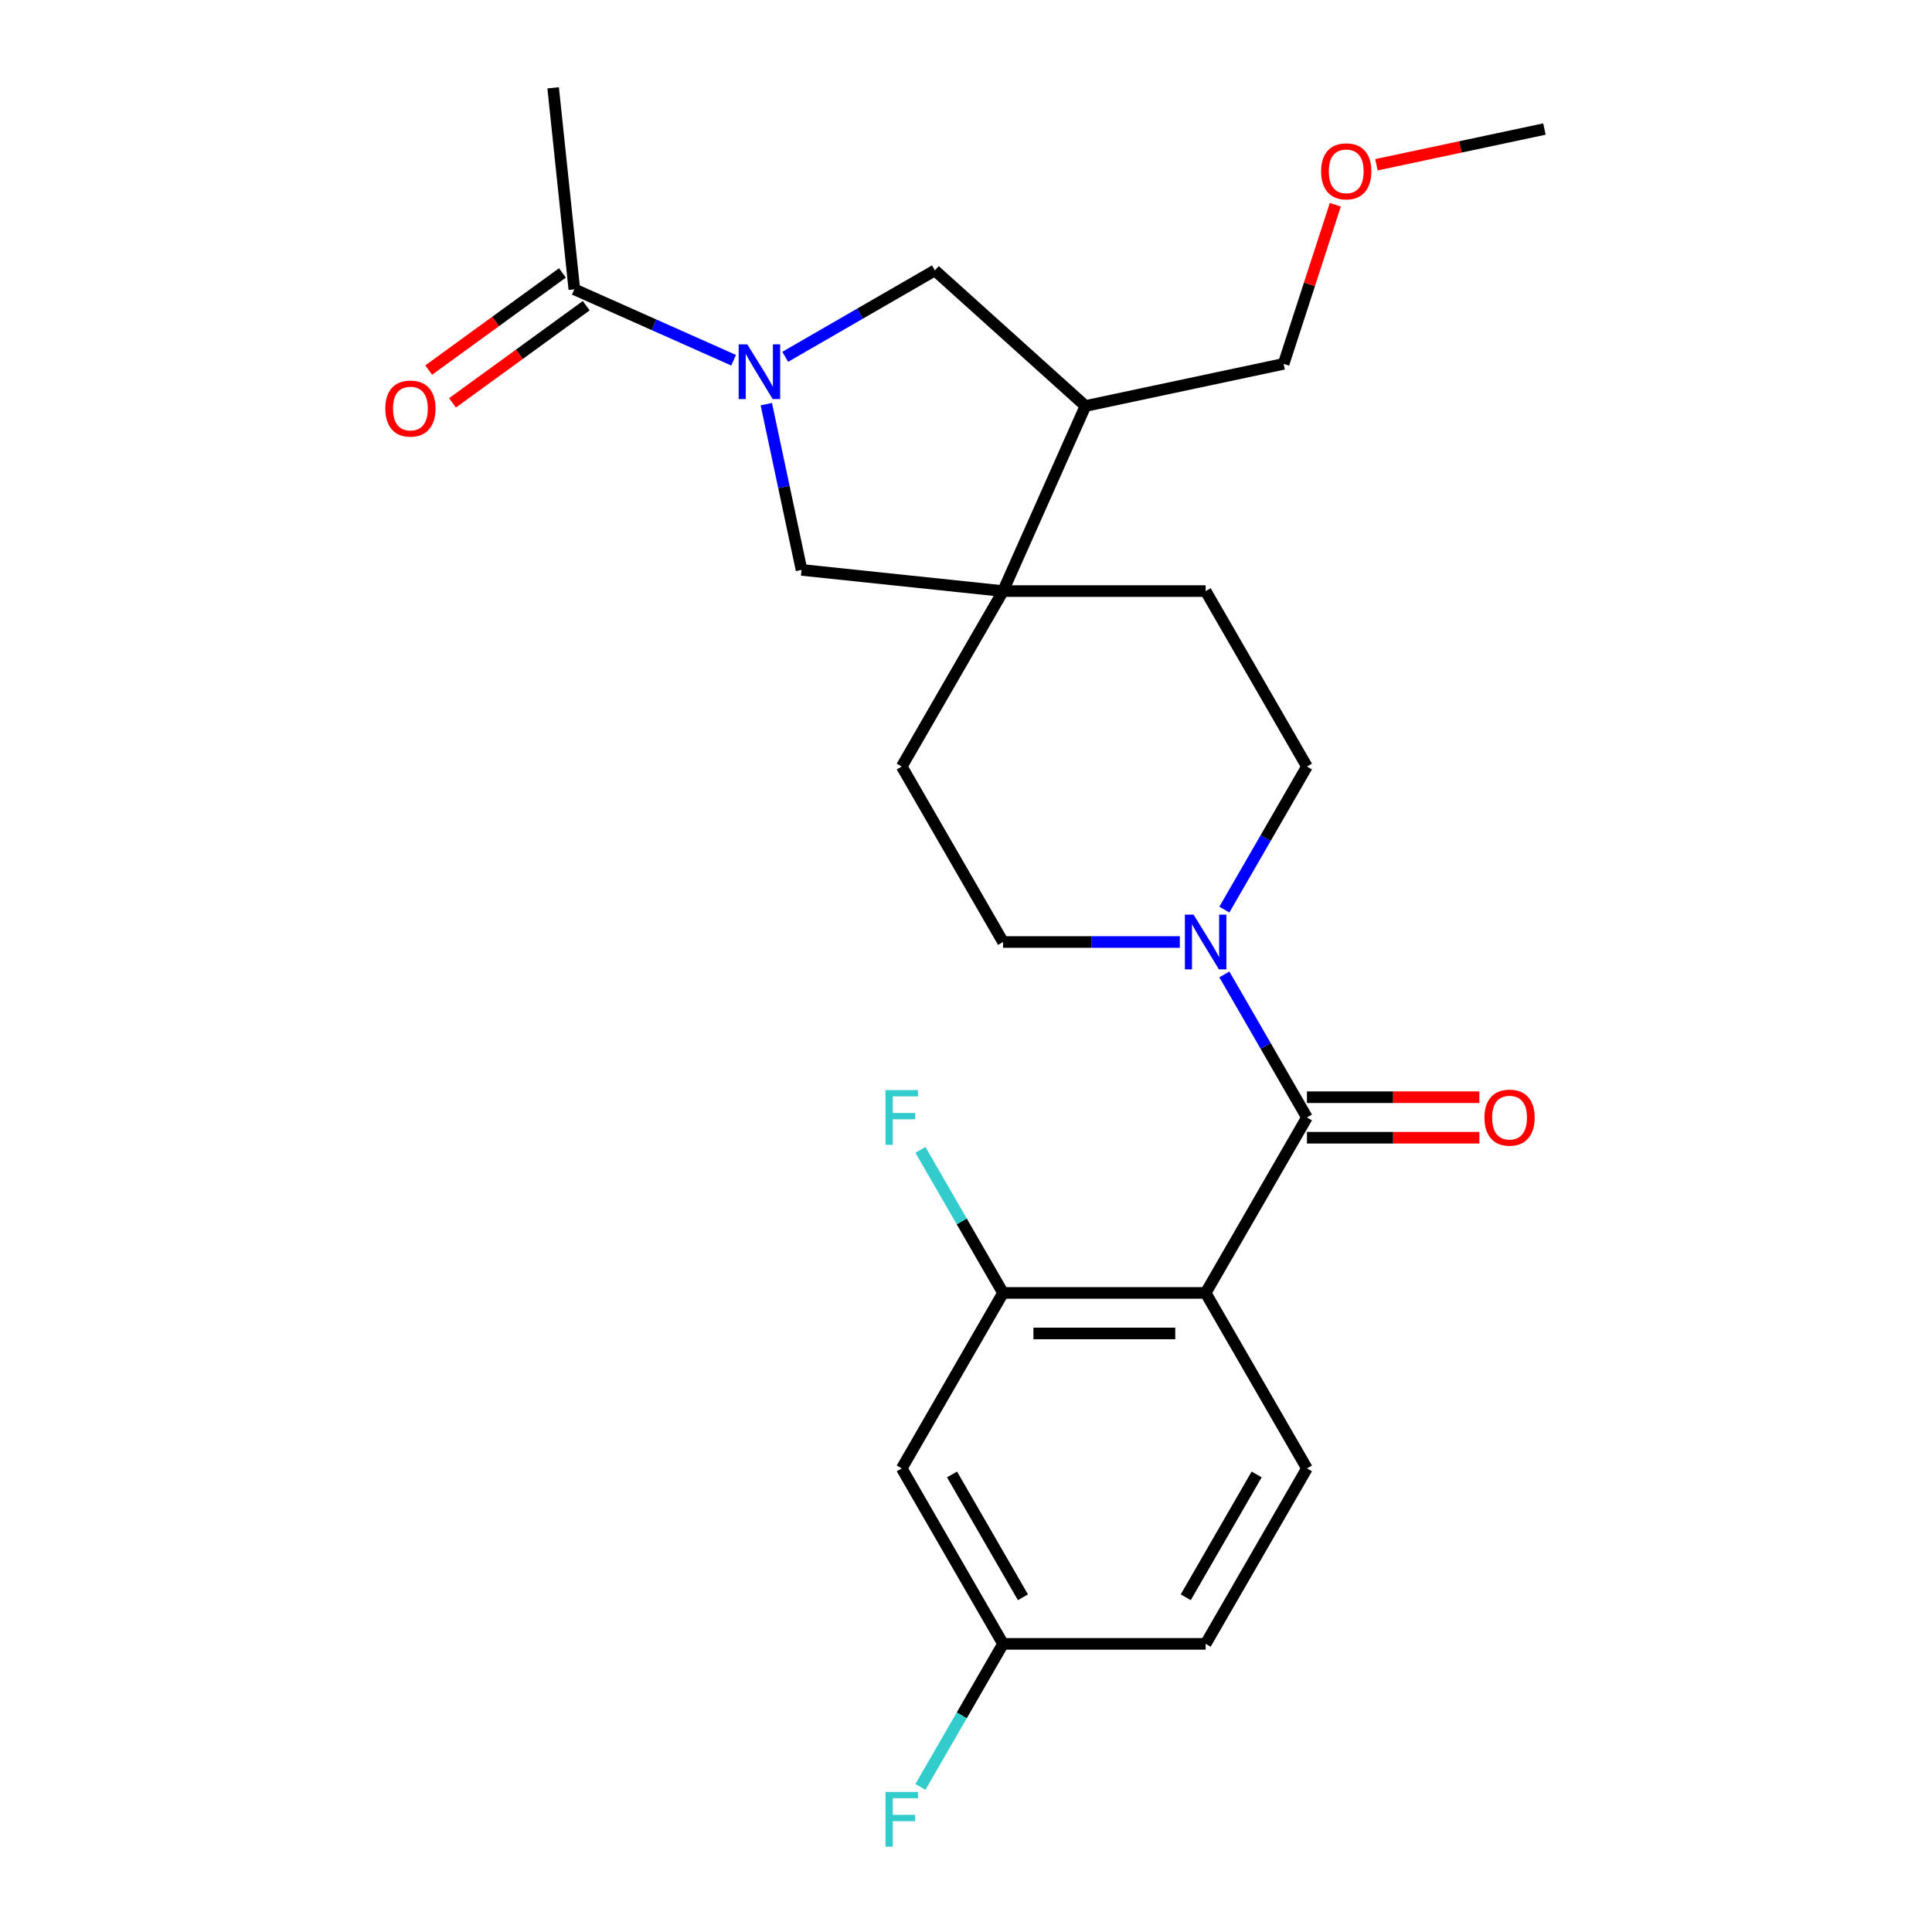 <?xml version='1.0' encoding='iso-8859-1'?>
<svg version='1.1' baseProfile='full'
              xmlns='http://www.w3.org/2000/svg'
                      xmlns:rdkit='http://www.rdkit.org/xml'
                      xmlns:xlink='http://www.w3.org/1999/xlink'
                  xml:space='preserve'
width='1000px' height='1000px' viewBox='0 0 1000 1000'>
<!-- END OF HEADER -->
<rect style='opacity:1.0;fill:#FFFFFF;stroke:none' width='1000' height='1000' x='0' y='0'> </rect>
<path class='bond-0' d='M 624.04,669.218 L 676.474,578.399' style='fill:none;fill-rule:evenodd;stroke:#000000;stroke-width:6px;stroke-linecap:butt;stroke-linejoin:miter;stroke-opacity:1' />
<path class='bond-4' d='M 624.04,669.218 L 519.171,669.218' style='fill:none;fill-rule:evenodd;stroke:#000000;stroke-width:6px;stroke-linecap:butt;stroke-linejoin:miter;stroke-opacity:1' />
<path class='bond-4' d='M 608.31,690.192 L 534.901,690.192' style='fill:none;fill-rule:evenodd;stroke:#000000;stroke-width:6px;stroke-linecap:butt;stroke-linejoin:miter;stroke-opacity:1' />
<path class='bond-9' d='M 624.04,669.218 L 676.474,760.037' style='fill:none;fill-rule:evenodd;stroke:#000000;stroke-width:6px;stroke-linecap:butt;stroke-linejoin:miter;stroke-opacity:1' />
<path class='bond-2' d='M 676.474,578.399 L 655.102,541.38' style='fill:none;fill-rule:evenodd;stroke:#000000;stroke-width:6px;stroke-linecap:butt;stroke-linejoin:miter;stroke-opacity:1' />
<path class='bond-2' d='M 655.102,541.38 L 633.729,504.362' style='fill:none;fill-rule:evenodd;stroke:#0000FF;stroke-width:6px;stroke-linecap:butt;stroke-linejoin:miter;stroke-opacity:1' />
<path class='bond-11' d='M 676.474,588.886 L 721.098,588.886' style='fill:none;fill-rule:evenodd;stroke:#000000;stroke-width:6px;stroke-linecap:butt;stroke-linejoin:miter;stroke-opacity:1' />
<path class='bond-11' d='M 721.098,588.886 L 765.721,588.886' style='fill:none;fill-rule:evenodd;stroke:#FF0000;stroke-width:6px;stroke-linecap:butt;stroke-linejoin:miter;stroke-opacity:1' />
<path class='bond-11' d='M 676.474,567.912 L 721.098,567.912' style='fill:none;fill-rule:evenodd;stroke:#000000;stroke-width:6px;stroke-linecap:butt;stroke-linejoin:miter;stroke-opacity:1' />
<path class='bond-11' d='M 721.098,567.912 L 765.721,567.912' style='fill:none;fill-rule:evenodd;stroke:#FF0000;stroke-width:6px;stroke-linecap:butt;stroke-linejoin:miter;stroke-opacity:1' />
<path class='bond-1' d='M 396.64,209.185 L 405.759,252.082' style='fill:none;fill-rule:evenodd;stroke:#0000FF;stroke-width:6px;stroke-linecap:butt;stroke-linejoin:miter;stroke-opacity:1' />
<path class='bond-1' d='M 405.759,252.082 L 414.877,294.98' style='fill:none;fill-rule:evenodd;stroke:#000000;stroke-width:6px;stroke-linecap:butt;stroke-linejoin:miter;stroke-opacity:1' />
<path class='bond-5' d='M 379.712,186.454 L 338.491,168.101' style='fill:none;fill-rule:evenodd;stroke:#0000FF;stroke-width:6px;stroke-linecap:butt;stroke-linejoin:miter;stroke-opacity:1' />
<path class='bond-5' d='M 338.491,168.101 L 297.271,149.749' style='fill:none;fill-rule:evenodd;stroke:#000000;stroke-width:6px;stroke-linecap:butt;stroke-linejoin:miter;stroke-opacity:1' />
<path class='bond-27' d='M 406.435,184.688 L 445.164,162.328' style='fill:none;fill-rule:evenodd;stroke:#0000FF;stroke-width:6px;stroke-linecap:butt;stroke-linejoin:miter;stroke-opacity:1' />
<path class='bond-27' d='M 445.164,162.328 L 483.892,139.968' style='fill:none;fill-rule:evenodd;stroke:#000000;stroke-width:6px;stroke-linecap:butt;stroke-linejoin:miter;stroke-opacity:1' />
<path class='bond-12' d='M 633.729,470.798 L 655.102,433.78' style='fill:none;fill-rule:evenodd;stroke:#0000FF;stroke-width:6px;stroke-linecap:butt;stroke-linejoin:miter;stroke-opacity:1' />
<path class='bond-12' d='M 655.102,433.78 L 676.474,396.761' style='fill:none;fill-rule:evenodd;stroke:#000000;stroke-width:6px;stroke-linecap:butt;stroke-linejoin:miter;stroke-opacity:1' />
<path class='bond-13' d='M 610.678,487.58 L 564.925,487.58' style='fill:none;fill-rule:evenodd;stroke:#0000FF;stroke-width:6px;stroke-linecap:butt;stroke-linejoin:miter;stroke-opacity:1' />
<path class='bond-13' d='M 564.925,487.58 L 519.171,487.58' style='fill:none;fill-rule:evenodd;stroke:#000000;stroke-width:6px;stroke-linecap:butt;stroke-linejoin:miter;stroke-opacity:1' />
<path class='bond-3' d='M 519.171,305.942 L 466.737,396.761' style='fill:none;fill-rule:evenodd;stroke:#000000;stroke-width:6px;stroke-linecap:butt;stroke-linejoin:miter;stroke-opacity:1' />
<path class='bond-6' d='M 519.171,305.942 L 414.877,294.98' style='fill:none;fill-rule:evenodd;stroke:#000000;stroke-width:6px;stroke-linecap:butt;stroke-linejoin:miter;stroke-opacity:1' />
<path class='bond-8' d='M 519.171,305.942 L 561.825,210.139' style='fill:none;fill-rule:evenodd;stroke:#000000;stroke-width:6px;stroke-linecap:butt;stroke-linejoin:miter;stroke-opacity:1' />
<path class='bond-26' d='M 519.171,305.942 L 624.04,305.942' style='fill:none;fill-rule:evenodd;stroke:#000000;stroke-width:6px;stroke-linecap:butt;stroke-linejoin:miter;stroke-opacity:1' />
<path class='bond-10' d='M 519.171,669.218 L 466.737,760.037' style='fill:none;fill-rule:evenodd;stroke:#000000;stroke-width:6px;stroke-linecap:butt;stroke-linejoin:miter;stroke-opacity:1' />
<path class='bond-18' d='M 519.171,669.218 L 497.798,632.199' style='fill:none;fill-rule:evenodd;stroke:#000000;stroke-width:6px;stroke-linecap:butt;stroke-linejoin:miter;stroke-opacity:1' />
<path class='bond-18' d='M 497.798,632.199 L 476.426,595.181' style='fill:none;fill-rule:evenodd;stroke:#33CCCC;stroke-width:6px;stroke-linecap:butt;stroke-linejoin:miter;stroke-opacity:1' />
<path class='bond-16' d='M 291.107,141.265 L 256.497,166.41' style='fill:none;fill-rule:evenodd;stroke:#000000;stroke-width:6px;stroke-linecap:butt;stroke-linejoin:miter;stroke-opacity:1' />
<path class='bond-16' d='M 256.497,166.41 L 221.888,191.555' style='fill:none;fill-rule:evenodd;stroke:#FF0000;stroke-width:6px;stroke-linecap:butt;stroke-linejoin:miter;stroke-opacity:1' />
<path class='bond-16' d='M 303.435,158.233 L 268.825,183.378' style='fill:none;fill-rule:evenodd;stroke:#000000;stroke-width:6px;stroke-linecap:butt;stroke-linejoin:miter;stroke-opacity:1' />
<path class='bond-16' d='M 268.825,183.378 L 234.216,208.523' style='fill:none;fill-rule:evenodd;stroke:#FF0000;stroke-width:6px;stroke-linecap:butt;stroke-linejoin:miter;stroke-opacity:1' />
<path class='bond-22' d='M 297.271,149.749 L 286.309,45.455' style='fill:none;fill-rule:evenodd;stroke:#000000;stroke-width:6px;stroke-linecap:butt;stroke-linejoin:miter;stroke-opacity:1' />
<path class='bond-7' d='M 483.892,139.968 L 561.825,210.139' style='fill:none;fill-rule:evenodd;stroke:#000000;stroke-width:6px;stroke-linecap:butt;stroke-linejoin:miter;stroke-opacity:1' />
<path class='bond-21' d='M 561.825,210.139 L 664.402,188.336' style='fill:none;fill-rule:evenodd;stroke:#000000;stroke-width:6px;stroke-linecap:butt;stroke-linejoin:miter;stroke-opacity:1' />
<path class='bond-19' d='M 676.474,760.037 L 624.04,850.856' style='fill:none;fill-rule:evenodd;stroke:#000000;stroke-width:6px;stroke-linecap:butt;stroke-linejoin:miter;stroke-opacity:1' />
<path class='bond-19' d='M 650.445,763.173 L 613.741,826.746' style='fill:none;fill-rule:evenodd;stroke:#000000;stroke-width:6px;stroke-linecap:butt;stroke-linejoin:miter;stroke-opacity:1' />
<path class='bond-25' d='M 466.737,760.037 L 519.171,850.856' style='fill:none;fill-rule:evenodd;stroke:#000000;stroke-width:6px;stroke-linecap:butt;stroke-linejoin:miter;stroke-opacity:1' />
<path class='bond-25' d='M 492.766,763.173 L 529.47,826.746' style='fill:none;fill-rule:evenodd;stroke:#000000;stroke-width:6px;stroke-linecap:butt;stroke-linejoin:miter;stroke-opacity:1' />
<path class='bond-15' d='M 676.474,396.761 L 624.04,305.942' style='fill:none;fill-rule:evenodd;stroke:#000000;stroke-width:6px;stroke-linecap:butt;stroke-linejoin:miter;stroke-opacity:1' />
<path class='bond-14' d='M 519.171,487.58 L 466.737,396.761' style='fill:none;fill-rule:evenodd;stroke:#000000;stroke-width:6px;stroke-linecap:butt;stroke-linejoin:miter;stroke-opacity:1' />
<path class='bond-17' d='M 519.171,850.856 L 624.04,850.856' style='fill:none;fill-rule:evenodd;stroke:#000000;stroke-width:6px;stroke-linecap:butt;stroke-linejoin:miter;stroke-opacity:1' />
<path class='bond-20' d='M 519.171,850.856 L 497.798,887.875' style='fill:none;fill-rule:evenodd;stroke:#000000;stroke-width:6px;stroke-linecap:butt;stroke-linejoin:miter;stroke-opacity:1' />
<path class='bond-20' d='M 497.798,887.875 L 476.426,924.894' style='fill:none;fill-rule:evenodd;stroke:#33CCCC;stroke-width:6px;stroke-linecap:butt;stroke-linejoin:miter;stroke-opacity:1' />
<path class='bond-23' d='M 664.402,188.336 L 677.782,147.159' style='fill:none;fill-rule:evenodd;stroke:#000000;stroke-width:6px;stroke-linecap:butt;stroke-linejoin:miter;stroke-opacity:1' />
<path class='bond-23' d='M 677.782,147.159 L 691.161,105.981' style='fill:none;fill-rule:evenodd;stroke:#FF0000;stroke-width:6px;stroke-linecap:butt;stroke-linejoin:miter;stroke-opacity:1' />
<path class='bond-24' d='M 712.43,85.279 L 755.908,76.038' style='fill:none;fill-rule:evenodd;stroke:#FF0000;stroke-width:6px;stroke-linecap:butt;stroke-linejoin:miter;stroke-opacity:1' />
<path class='bond-24' d='M 755.908,76.038 L 799.386,66.796' style='fill:none;fill-rule:evenodd;stroke:#000000;stroke-width:6px;stroke-linecap:butt;stroke-linejoin:miter;stroke-opacity:1' />
<path  class='atom-2' d='M 386.813 178.243
L 396.093 193.243
Q 397.013 194.723, 398.493 197.403
Q 399.973 200.083, 400.053 200.243
L 400.053 178.243
L 403.813 178.243
L 403.813 206.563
L 399.933 206.563
L 389.973 190.163
Q 388.813 188.243, 387.573 186.043
Q 386.373 183.843, 386.013 183.163
L 386.013 206.563
L 382.333 206.563
L 382.333 178.243
L 386.813 178.243
' fill='#0000FF'/>
<path  class='atom-3' d='M 617.78 473.42
L 627.06 488.42
Q 627.98 489.9, 629.46 492.58
Q 630.94 495.26, 631.02 495.42
L 631.02 473.42
L 634.78 473.42
L 634.78 501.74
L 630.9 501.74
L 620.94 485.34
Q 619.78 483.42, 618.54 481.22
Q 617.34 479.02, 616.98 478.34
L 616.98 501.74
L 613.3 501.74
L 613.3 473.42
L 617.78 473.42
' fill='#0000FF'/>
<path  class='atom-12' d='M 768.343 578.479
Q 768.343 571.679, 771.703 567.879
Q 775.063 564.079, 781.343 564.079
Q 787.623 564.079, 790.983 567.879
Q 794.343 571.679, 794.343 578.479
Q 794.343 585.359, 790.943 589.279
Q 787.543 593.159, 781.343 593.159
Q 775.103 593.159, 771.703 589.279
Q 768.343 585.399, 768.343 578.479
M 781.343 589.959
Q 785.663 589.959, 787.983 587.079
Q 790.343 584.159, 790.343 578.479
Q 790.343 572.919, 787.983 570.119
Q 785.663 567.279, 781.343 567.279
Q 777.023 567.279, 774.663 570.079
Q 772.343 572.879, 772.343 578.479
Q 772.343 584.199, 774.663 587.079
Q 777.023 589.959, 781.343 589.959
' fill='#FF0000'/>
<path  class='atom-17' d='M 199.43 211.469
Q 199.43 204.669, 202.79 200.869
Q 206.15 197.069, 212.43 197.069
Q 218.71 197.069, 222.07 200.869
Q 225.43 204.669, 225.43 211.469
Q 225.43 218.349, 222.03 222.269
Q 218.63 226.149, 212.43 226.149
Q 206.19 226.149, 202.79 222.269
Q 199.43 218.389, 199.43 211.469
M 212.43 222.949
Q 216.75 222.949, 219.07 220.069
Q 221.43 217.149, 221.43 211.469
Q 221.43 205.909, 219.07 203.109
Q 216.75 200.269, 212.43 200.269
Q 208.11 200.269, 205.75 203.069
Q 203.43 205.869, 203.43 211.469
Q 203.43 217.189, 205.75 220.069
Q 208.11 222.949, 212.43 222.949
' fill='#FF0000'/>
<path  class='atom-19' d='M 458.317 564.239
L 475.157 564.239
L 475.157 567.479
L 462.117 567.479
L 462.117 576.079
L 473.717 576.079
L 473.717 579.359
L 462.117 579.359
L 462.117 592.559
L 458.317 592.559
L 458.317 564.239
' fill='#33CCCC'/>
<path  class='atom-21' d='M 458.317 927.515
L 475.157 927.515
L 475.157 930.755
L 462.117 930.755
L 462.117 939.355
L 473.717 939.355
L 473.717 942.635
L 462.117 942.635
L 462.117 955.835
L 458.317 955.835
L 458.317 927.515
' fill='#33CCCC'/>
<path  class='atom-24' d='M 683.808 88.68
Q 683.808 81.88, 687.168 78.08
Q 690.528 74.28, 696.808 74.28
Q 703.088 74.28, 706.448 78.08
Q 709.808 81.88, 709.808 88.68
Q 709.808 95.56, 706.408 99.48
Q 703.008 103.36, 696.808 103.36
Q 690.568 103.36, 687.168 99.48
Q 683.808 95.6, 683.808 88.68
M 696.808 100.16
Q 701.128 100.16, 703.448 97.28
Q 705.808 94.36, 705.808 88.68
Q 705.808 83.12, 703.448 80.32
Q 701.128 77.48, 696.808 77.48
Q 692.488 77.48, 690.128 80.28
Q 687.808 83.08, 687.808 88.68
Q 687.808 94.4, 690.128 97.28
Q 692.488 100.16, 696.808 100.16
' fill='#FF0000'/>
</svg>
